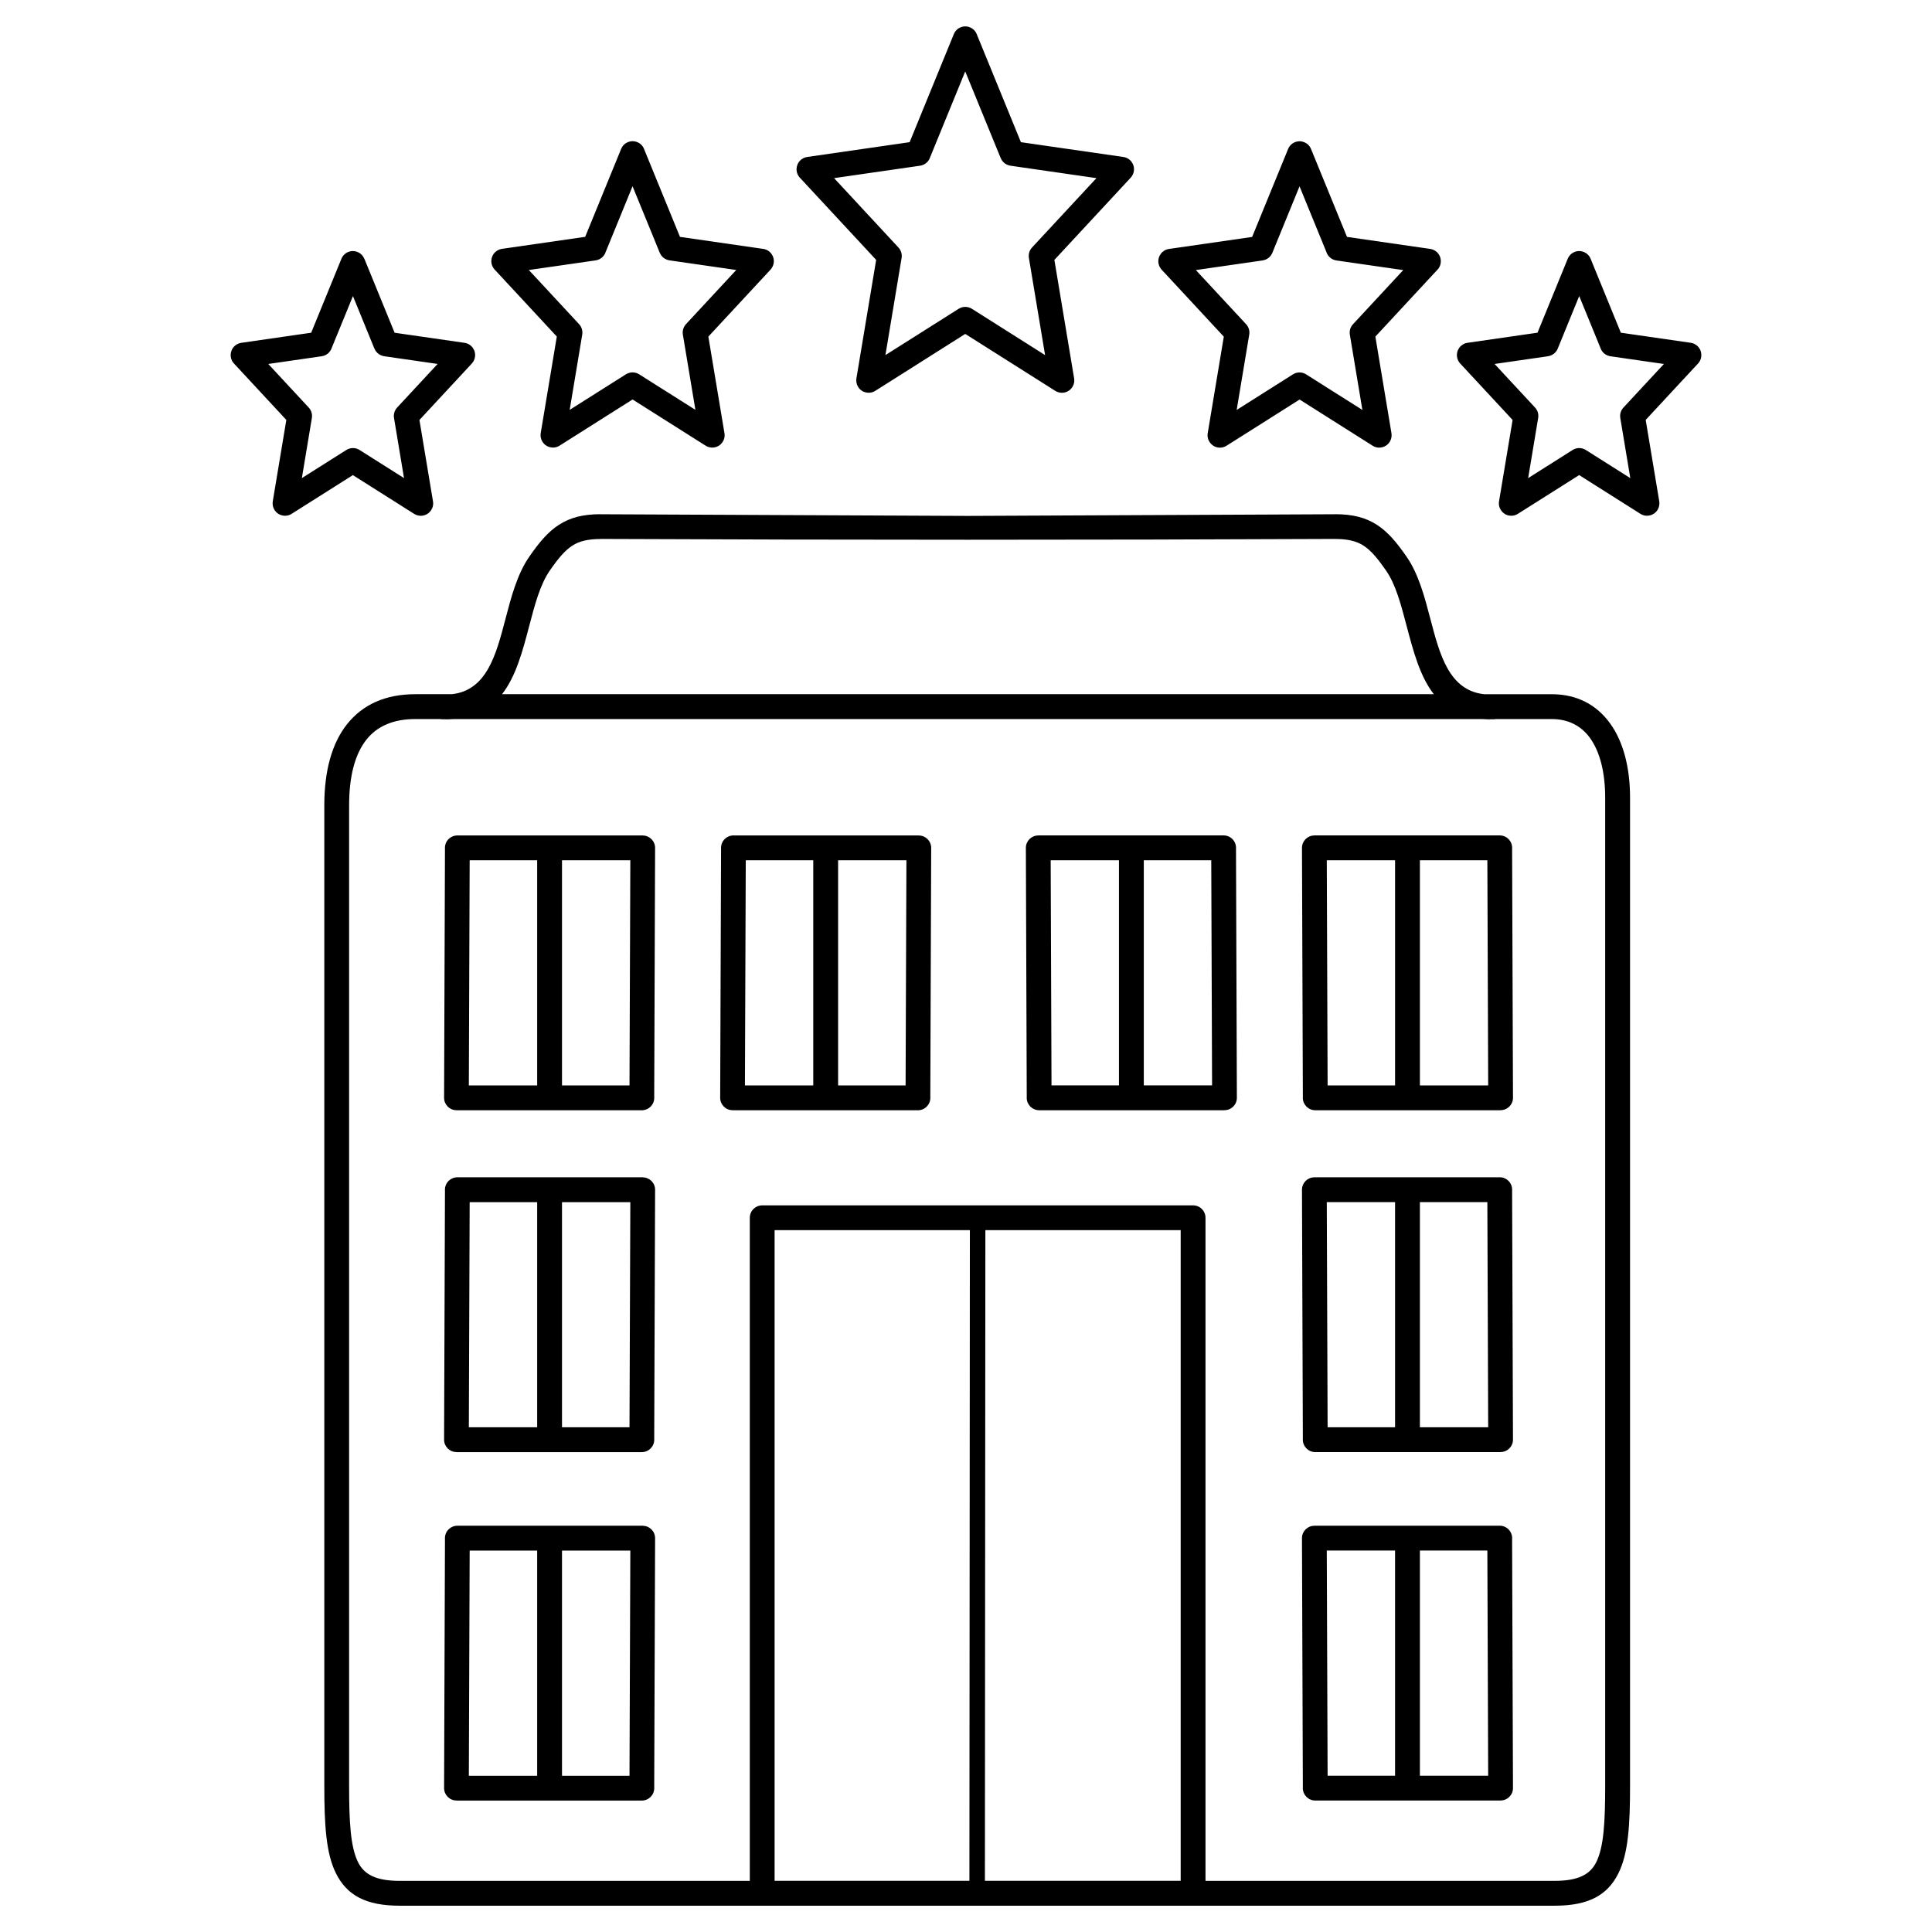 <?xml version="1.0" encoding="UTF-8"?>
<!-- Uploaded to: ICON Repo, www.iconrepo.com, Generator: ICON Repo Mixer Tools -->
<svg fill="#000000" width="800px" height="800px" version="1.1" viewBox="144 144 512 512" xmlns="http://www.w3.org/2000/svg">
 <path d="m402.95 327.96h121.02c-3.695-4.754-5.457-11.469-7.223-18.164-1.438-5.457-2.856-10.891-5.414-14.578-2.184-3.148-3.973-5.324-5.988-6.625-1.891-1.219-4.199-1.762-7.582-1.762-0.094 0-0.184 0-0.277-0.008-64.855 0.293-129.37 0.285-194.23 0v0.016c-3.383 0-5.703 0.547-7.582 1.762-2.016 1.301-3.812 3.477-5.988 6.625-2.551 3.688-3.981 9.117-5.414 14.578-1.754 6.691-3.519 13.41-7.223 18.164h125.9zm2.184 142.04-0.125 172.43h51.883v-172.43zm-4.231 172.43 0.125-172.43h-51.75v172.43zm46.215-270.45v59.66h18.094l-0.219-59.66h-17.887zm-6.582 59.66v-59.66h-18.094l0.219 59.66h17.887zm27.969 6.582h-49.121c-1.82 0-3.293-1.477-3.293-3.293 0-0.094 0.008-0.184 0.008-0.277l-0.234-65.965c0-1.812 1.469-3.281 3.281-3.281v-0.016h49.121c1.82 0 3.293 1.477 3.293 3.293 0 0.094-0.008 0.184-0.008 0.277l0.234 65.965c0 1.812-1.469 3.281-3.281 3.281zm51.785-66.242v59.66h18.094l-0.219-59.66h-17.887zm-6.582 59.66v-59.66h-18.094l0.219 59.66h17.887zm27.969 6.582h-49.121c-1.82 0-3.293-1.477-3.293-3.293 0-0.094 0-0.184 0.008-0.277l-0.234-65.965c0-1.812 1.469-3.281 3.281-3.281v-0.016h49.121c1.82 0 3.293 1.477 3.293 3.293 0 0.094-0.008 0.184-0.008 0.277l0.234 65.965c0 1.812-1.469 3.281-3.281 3.281zm-21.387 24.352v59.66h18.094l-0.219-59.66h-17.887zm-6.582 59.66v-59.66h-18.094l0.219 59.66h17.887zm27.969 6.582h-49.121c-1.82 0-3.293-1.477-3.293-3.293 0-0.094 0-0.184 0.008-0.277l-0.234-65.965c0-1.812 1.469-3.281 3.281-3.281v-0.016h49.121c1.82 0 3.293 1.477 3.293 3.293 0 0.094-0.008 0.184-0.008 0.277l0.234 65.965c0 1.812-1.469 3.281-3.281 3.281zm-21.387 26.098v59.66h18.094l-0.219-59.66h-17.887zm-6.582 59.66v-59.66h-18.094l0.219 59.66h17.887zm27.969 6.582h-49.121c-1.82 0-3.293-1.477-3.293-3.293 0-0.094 0-0.184 0.008-0.277l-0.234-65.965c0-1.812 1.469-3.281 3.281-3.281v-0.016h49.121c1.82 0 3.293 1.477 3.293 3.293 0 0.094-0.008 0.184-0.008 0.277l0.234 65.965c0 1.812-1.469 3.281-3.281 3.281zm-175.57-249.17v59.66h17.887l0.219-59.66zm-6.582 59.66v-59.66h-17.887l-0.219 59.66zm27.734 6.582h-49.121v-0.016c-1.812 0-3.281-1.469-3.281-3.281l0.234-65.965c-0.008-0.094-0.008-0.184-0.008-0.277 0-1.82 1.477-3.293 3.293-3.293h49.121v0.016c1.812 0 3.281 1.469 3.281 3.281l-0.234 65.965c0.008 0.094 0.008 0.184 0.008 0.277 0 1.82-1.477 3.293-3.293 3.293zm-94.32-66.242v59.66h17.887l0.219-59.66zm-6.582 59.66v-59.66h-17.887l-0.219 59.66zm27.734 6.582h-49.121v-0.016c-1.812 0-3.281-1.469-3.281-3.281l0.234-65.965c-0.008-0.094-0.008-0.184-0.008-0.277 0-1.82 1.477-3.293 3.293-3.293h49.121v0.016c1.812 0 3.281 1.469 3.281 3.281l-0.234 65.965c0.008 0.094 0.008 0.184 0.008 0.277 0 1.82-1.477 3.293-3.293 3.293zm-21.152 24.352v59.66h17.887l0.219-59.66zm-6.582 59.66v-59.66h-17.887l-0.219 59.66zm27.734 6.582h-49.121v-0.016c-1.812 0-3.281-1.469-3.281-3.281l0.234-65.965c-0.008-0.094-0.008-0.184-0.008-0.277 0-1.82 1.477-3.293 3.293-3.293h49.121v0.016c1.812 0 3.281 1.469 3.281 3.281l-0.234 65.965c0.008 0.094 0.008 0.184 0.008 0.277 0 1.82-1.477 3.293-3.293 3.293zm-21.152 26.098v59.66h17.887l0.219-59.66zm-6.582 59.66v-59.66h-17.887l-0.219 59.66zm27.734 6.582h-49.121v-0.016c-1.812 0-3.281-1.469-3.281-3.281l0.234-65.965c-0.008-0.094-0.008-0.184-0.008-0.277 0-1.82 1.477-3.293 3.293-3.293h49.121v0.016c1.812 0 3.281 1.469 3.281 3.281l-0.234 65.965c0.008 0.094 0.008 0.184 0.008 0.277 0 1.82-1.477 3.293-3.293 3.293zm28.617 21.277v-175.72c0-1.82 1.477-3.293 3.293-3.293h114.18c1.82 0 3.293 1.477 3.293 3.293v175.72h92.543c6.062 0 9.344-1.578 11.016-4.961 2-4.039 2.359-10.746 2.359-20.16v-261.91c0-6.625-1.352-12.141-4.031-15.852-2.293-3.164-5.676-5.004-10.16-5.004h-14.738c-0.152 0.023-0.312 0.051-0.469 0.051-1.16 0.051-2.25 0.023-3.293-0.051h-272.38c-1.031 0.082-2.125 0.102-3.293 0.051-0.16-0.008-0.32-0.023-0.469-0.051h-6.516c-5.75 0-10.078 1.863-12.922 5.441-3.047 3.828-4.602 9.707-4.602 17.449v259.88c0 9.422 0.359 16.121 2.359 20.16 1.672 3.383 4.953 4.961 11.016 4.961h92.809zm219.8-419.98-5.691 13.93c-0.453 1.117-1.461 1.848-2.57 2.008v0.008l-14.164 2.047 10.715 11.539c0.723 0.773 1 1.805 0.832 2.781l-2.652 15.93 11.789-7.457c1.125-0.715 2.519-0.648 3.559 0.043l11.723 7.414-2.652-15.93c-0.176-1.066 0.176-2.098 0.883-2.82l10.672-11.496-14.164-2.047c-1.293-0.184-2.301-1.09-2.672-2.258l-5.602-13.688zm-11.051 9.707 8.012-19.598c0.32-0.789 0.949-1.453 1.797-1.797 1.68-0.68 3.586 0.125 4.266 1.797l8.012 19.598 18.516 2.672c0.637 0.094 1.27 0.371 1.773 0.848 1.328 1.234 1.402 3.316 0.168 4.644l-13.871 14.945 3.594 21.57c0.125 0.766-0.016 1.578-0.461 2.293-0.965 1.535-2.988 2-4.527 1.031l-16.238-10.27-16.121 10.195c-0.68 0.469-1.527 0.68-2.41 0.539-1.789-0.301-2.996-1.988-2.703-3.777l3.594-21.57-13.812-14.879c-0.48-0.488-0.805-1.117-0.914-1.848-0.25-1.797 0.992-3.461 2.789-3.719l18.516-2.672zm-63.059-38.801-7.211 17.633c-0.453 1.117-1.461 1.848-2.57 2.008v0.008l-17.699 2.551 13.309 14.34c0.723 0.773 1 1.805 0.832 2.781l-3.324 19.949 14.914-9.43c1.125-0.715 2.519-0.648 3.559 0.043l14.844 9.387-3.324-19.949c-0.176-1.066 0.176-2.098 0.883-2.82l13.266-14.293-17.699-2.551c-1.293-0.184-2.301-1.09-2.672-2.258l-7.113-17.391zm-12.562 13.41 9.531-23.301c0.32-0.789 0.949-1.453 1.797-1.797 1.68-0.68 3.586 0.125 4.273 1.797l9.531 23.301 22.051 3.184c0.637 0.094 1.27 0.371 1.773 0.848 1.328 1.234 1.402 3.316 0.168 4.644l-16.473 17.75 4.266 25.594c0.125 0.766-0.016 1.578-0.461 2.293-0.965 1.535-2.988 2-4.527 1.031l-19.355-12.242-19.238 12.168c-0.68 0.469-1.527 0.68-2.41 0.539-1.789-0.301-2.996-1.988-2.703-3.777l4.266-25.594-16.406-17.676c-0.48-0.488-0.805-1.117-0.914-1.848-0.25-1.797 0.992-3.461 2.789-3.719l22.051-3.184zm-235.27 5.801 8.012 19.598 18.516 2.672c1.797 0.25 3.047 1.922 2.789 3.719-0.102 0.723-0.438 1.359-0.914 1.848l-13.812 14.879 3.594 21.57c0.301 1.789-0.906 3.484-2.703 3.777-0.875 0.145-1.73-0.066-2.41-0.539l-16.121-10.195-16.238 10.27c-1.535 0.965-3.559 0.504-4.527-1.031-0.445-0.707-0.586-1.52-0.461-2.293l3.594-21.57-13.871-14.945c-1.234-1.328-1.16-3.41 0.168-4.644 0.512-0.48 1.133-0.754 1.773-0.848l18.516-2.672 8.012-19.598c0.68-1.68 2.594-2.484 4.266-1.797 0.848 0.344 1.477 1.008 1.797 1.797zm2.66 23.812-5.691-13.93-5.602 13.688c-0.371 1.168-1.379 2.074-2.672 2.258l-14.164 2.047 10.672 11.496c0.695 0.723 1.059 1.754 0.883 2.82l-2.652 15.93 11.723-7.414c1.043-0.688 2.434-0.746 3.559-0.043l11.789 7.457-2.652-15.93c-0.16-0.973 0.117-2 0.84-2.781l10.715-11.539-14.164-2.047v-0.008c-1.117-0.16-2.117-0.891-2.57-2.008zm71.449-52.918 9.531 23.301 22.051 3.184c1.797 0.25 3.047 1.922 2.789 3.719-0.102 0.723-0.438 1.359-0.914 1.848l-16.406 17.676 4.266 25.594c0.301 1.789-0.906 3.484-2.703 3.777-0.875 0.145-1.73-0.066-2.41-0.539l-19.238-12.168-19.355 12.242c-1.535 0.965-3.559 0.504-4.527-1.031-0.445-0.707-0.586-1.52-0.461-2.293l4.266-25.594-16.473-17.75c-1.234-1.328-1.16-3.41 0.168-4.644 0.512-0.48 1.133-0.754 1.773-0.848l22.051-3.184 9.531-23.301c0.68-1.68 2.594-2.484 4.273-1.797 0.848 0.344 1.477 1.008 1.797 1.797zm4.172 27.516-7.211-17.633-7.113 17.391c-0.371 1.168-1.379 2.074-2.672 2.258l-17.699 2.551 13.266 14.293c0.695 0.723 1.059 1.754 0.883 2.82l-3.324 19.949 14.844-9.387c1.043-0.688 2.434-0.746 3.559-0.043l14.914 9.43-3.324-19.949c-0.16-0.973 0.117-2 0.84-2.781l13.309-14.34-17.699-2.551v-0.008c-1.117-0.16-2.117-0.891-2.57-2.008zm83.992-57.953 11.715 28.641 27.148 3.922c1.797 0.25 3.047 1.922 2.789 3.719-0.102 0.723-0.438 1.359-0.914 1.848l-20.152 21.715 5.231 31.387c0.301 1.789-0.906 3.484-2.703 3.777-0.875 0.145-1.73-0.066-2.41-0.539l-23.738-15.012-23.855 15.09c-1.535 0.965-3.559 0.504-4.527-1.031-0.445-0.707-0.586-1.52-0.461-2.293l5.231-31.387-20.219-21.781c-1.234-1.328-1.16-3.41 0.168-4.644 0.512-0.48 1.133-0.754 1.773-0.848l27.148-3.922 11.715-28.641c0.68-1.68 2.594-2.484 4.266-1.797 0.848 0.344 1.477 1.008 1.797 1.797zm6.356 32.855-9.395-22.965-9.297 22.73c-0.371 1.168-1.379 2.074-2.672 2.258l-22.789 3.293 17.012 18.332c0.695 0.723 1.059 1.754 0.883 2.82l-4.289 25.746 19.348-12.234c1.043-0.688 2.434-0.746 3.559-0.043l19.406 12.277-4.289-25.746c-0.16-0.973 0.117-2 0.84-2.781l17.055-18.371-22.789-3.293v-0.008c-1.117-0.16-2.117-0.891-2.57-2.008zm128.09 142.08h17.926c6.777 0 11.941 2.848 15.484 7.734 3.519 4.863 5.289 11.723 5.289 19.707v261.91c0 10.336-0.469 17.836-3.055 23.066-2.914 5.887-7.961 8.641-16.902 8.641h-306.12c-8.941 0-13.988-2.754-16.902-8.641-2.586-5.231-3.055-12.73-3.055-23.066v-259.88c0-9.254 2.039-16.508 6.039-21.539 4.148-5.215 10.195-7.934 18.062-7.934h9.707c9.238-1.031 11.715-10.453 14.164-19.809 1.578-6.027 3.156-12.043 6.363-16.66 2.66-3.836 4.953-6.566 7.844-8.422 3.016-1.949 6.414-2.812 11.133-2.812v0.016l97.254 0.438 96.949-0.438c0.102-0.008 0.203-0.016 0.301-0.016 4.719 0 8.121 0.875 11.133 2.812 2.887 1.863 5.18 4.586 7.844 8.422 3.207 4.617 4.785 10.629 6.363 16.66 2.453 9.355 4.93 18.773 14.164 19.809z"/>
</svg>
